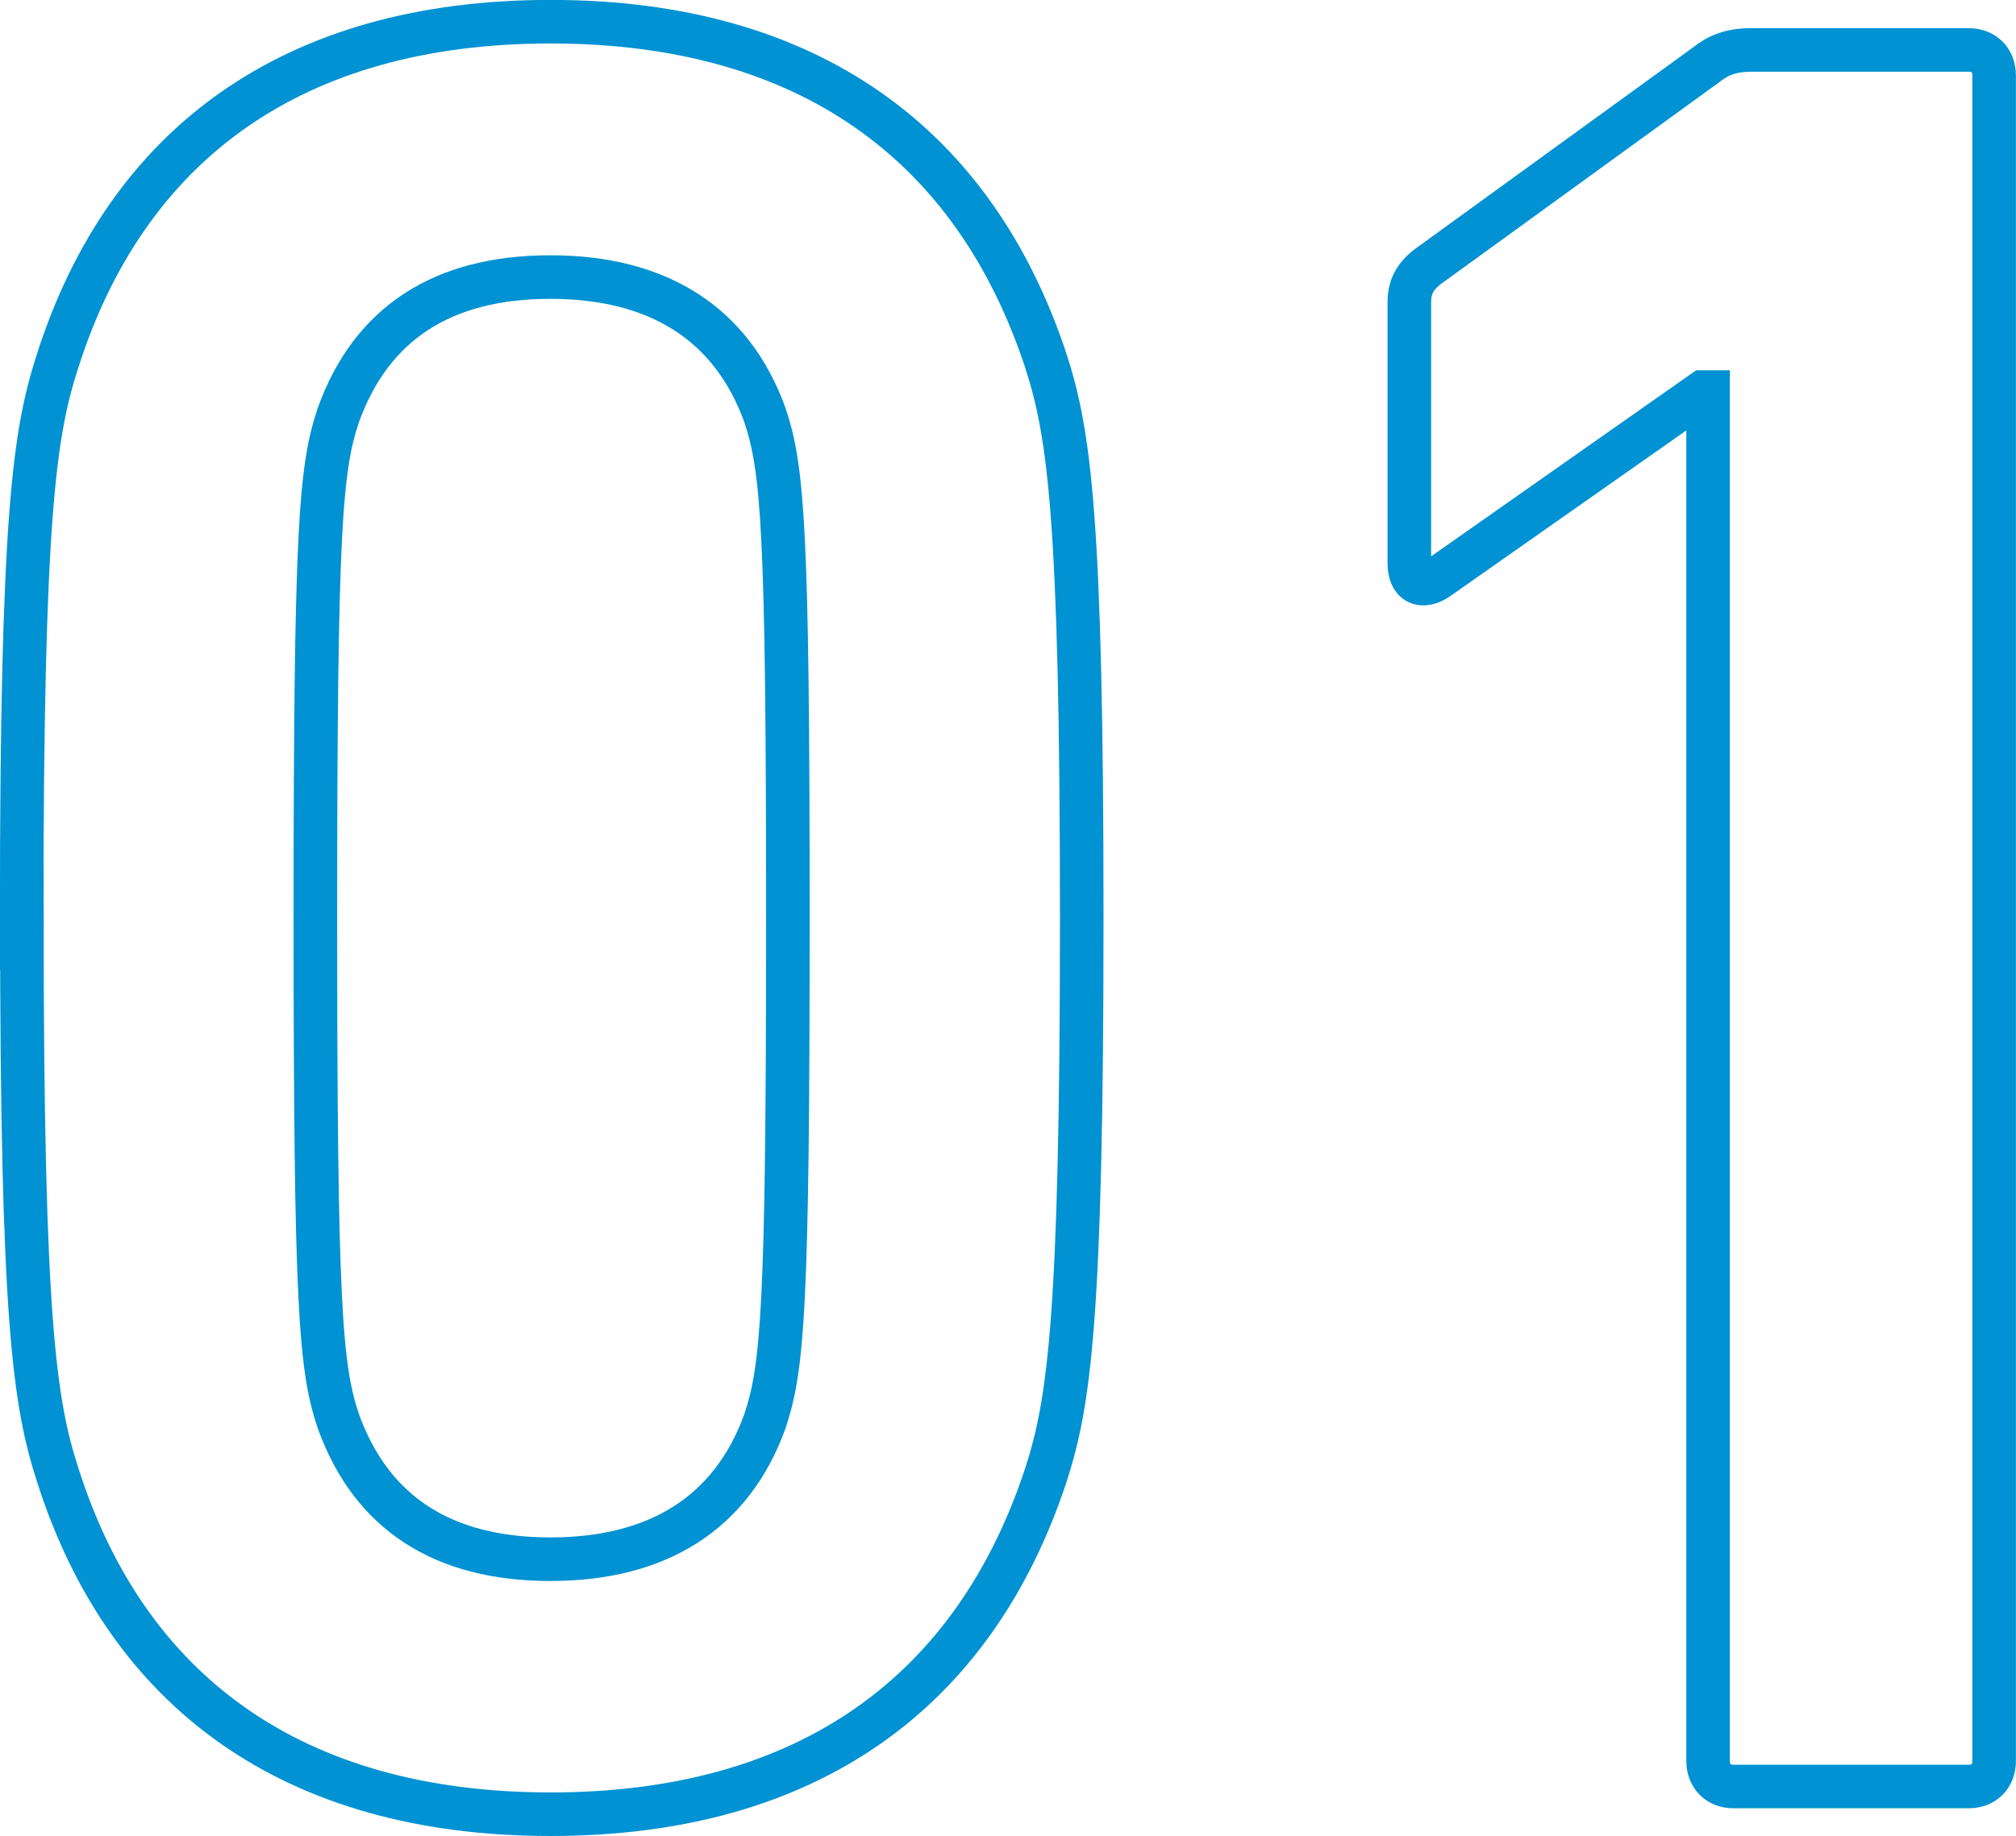 <?xml version="1.0" encoding="UTF-8"?><svg id="_レイヤー_2" xmlns="http://www.w3.org/2000/svg" viewBox="0 0 110.59 100.74"><defs><style>.cls-1{fill:none;stroke:#0092d2;stroke-miterlimit:10;stroke-width:2.39px;}</style></defs><g id="_レイヤー_1-2"><path class="cls-1" d="m1.19,50.37c0-22.14.7-26.62,1.96-30.54C6.94,7.92,16.05,1.19,30.2,1.19s23.26,6.73,27.18,18.63c1.26,3.92,1.96,8.41,1.96,30.54s-.7,26.62-1.96,30.54c-3.92,11.91-13.03,18.63-27.18,18.63s-23.26-6.73-27.04-18.63c-1.26-3.92-1.96-8.41-1.96-30.54Zm29,35.17c5.88,0,9.95-2.52,11.77-7.57.98-2.94,1.26-6.16,1.26-27.6s-.28-24.66-1.26-27.6c-1.82-5.04-5.88-7.57-11.77-7.57s-9.81,2.52-11.63,7.57c-.98,2.94-1.26,6.16-1.26,27.6s.28,24.66,1.26,27.6c1.82,5.04,5.74,7.57,11.63,7.57Z"/><path class="cls-1" d="m93.7,21.51h-.28l-14.57,10.23c-.84.56-1.54.28-1.54-.84v-14.29c0-.84.28-1.4.98-1.96l15.27-11.07c.7-.56,1.4-.84,2.52-.84h11.91c.84,0,1.4.56,1.4,1.4v92.47c0,.84-.56,1.4-1.4,1.4h-12.89c-.84,0-1.4-.56-1.4-1.4V21.51Z"/></g></svg>